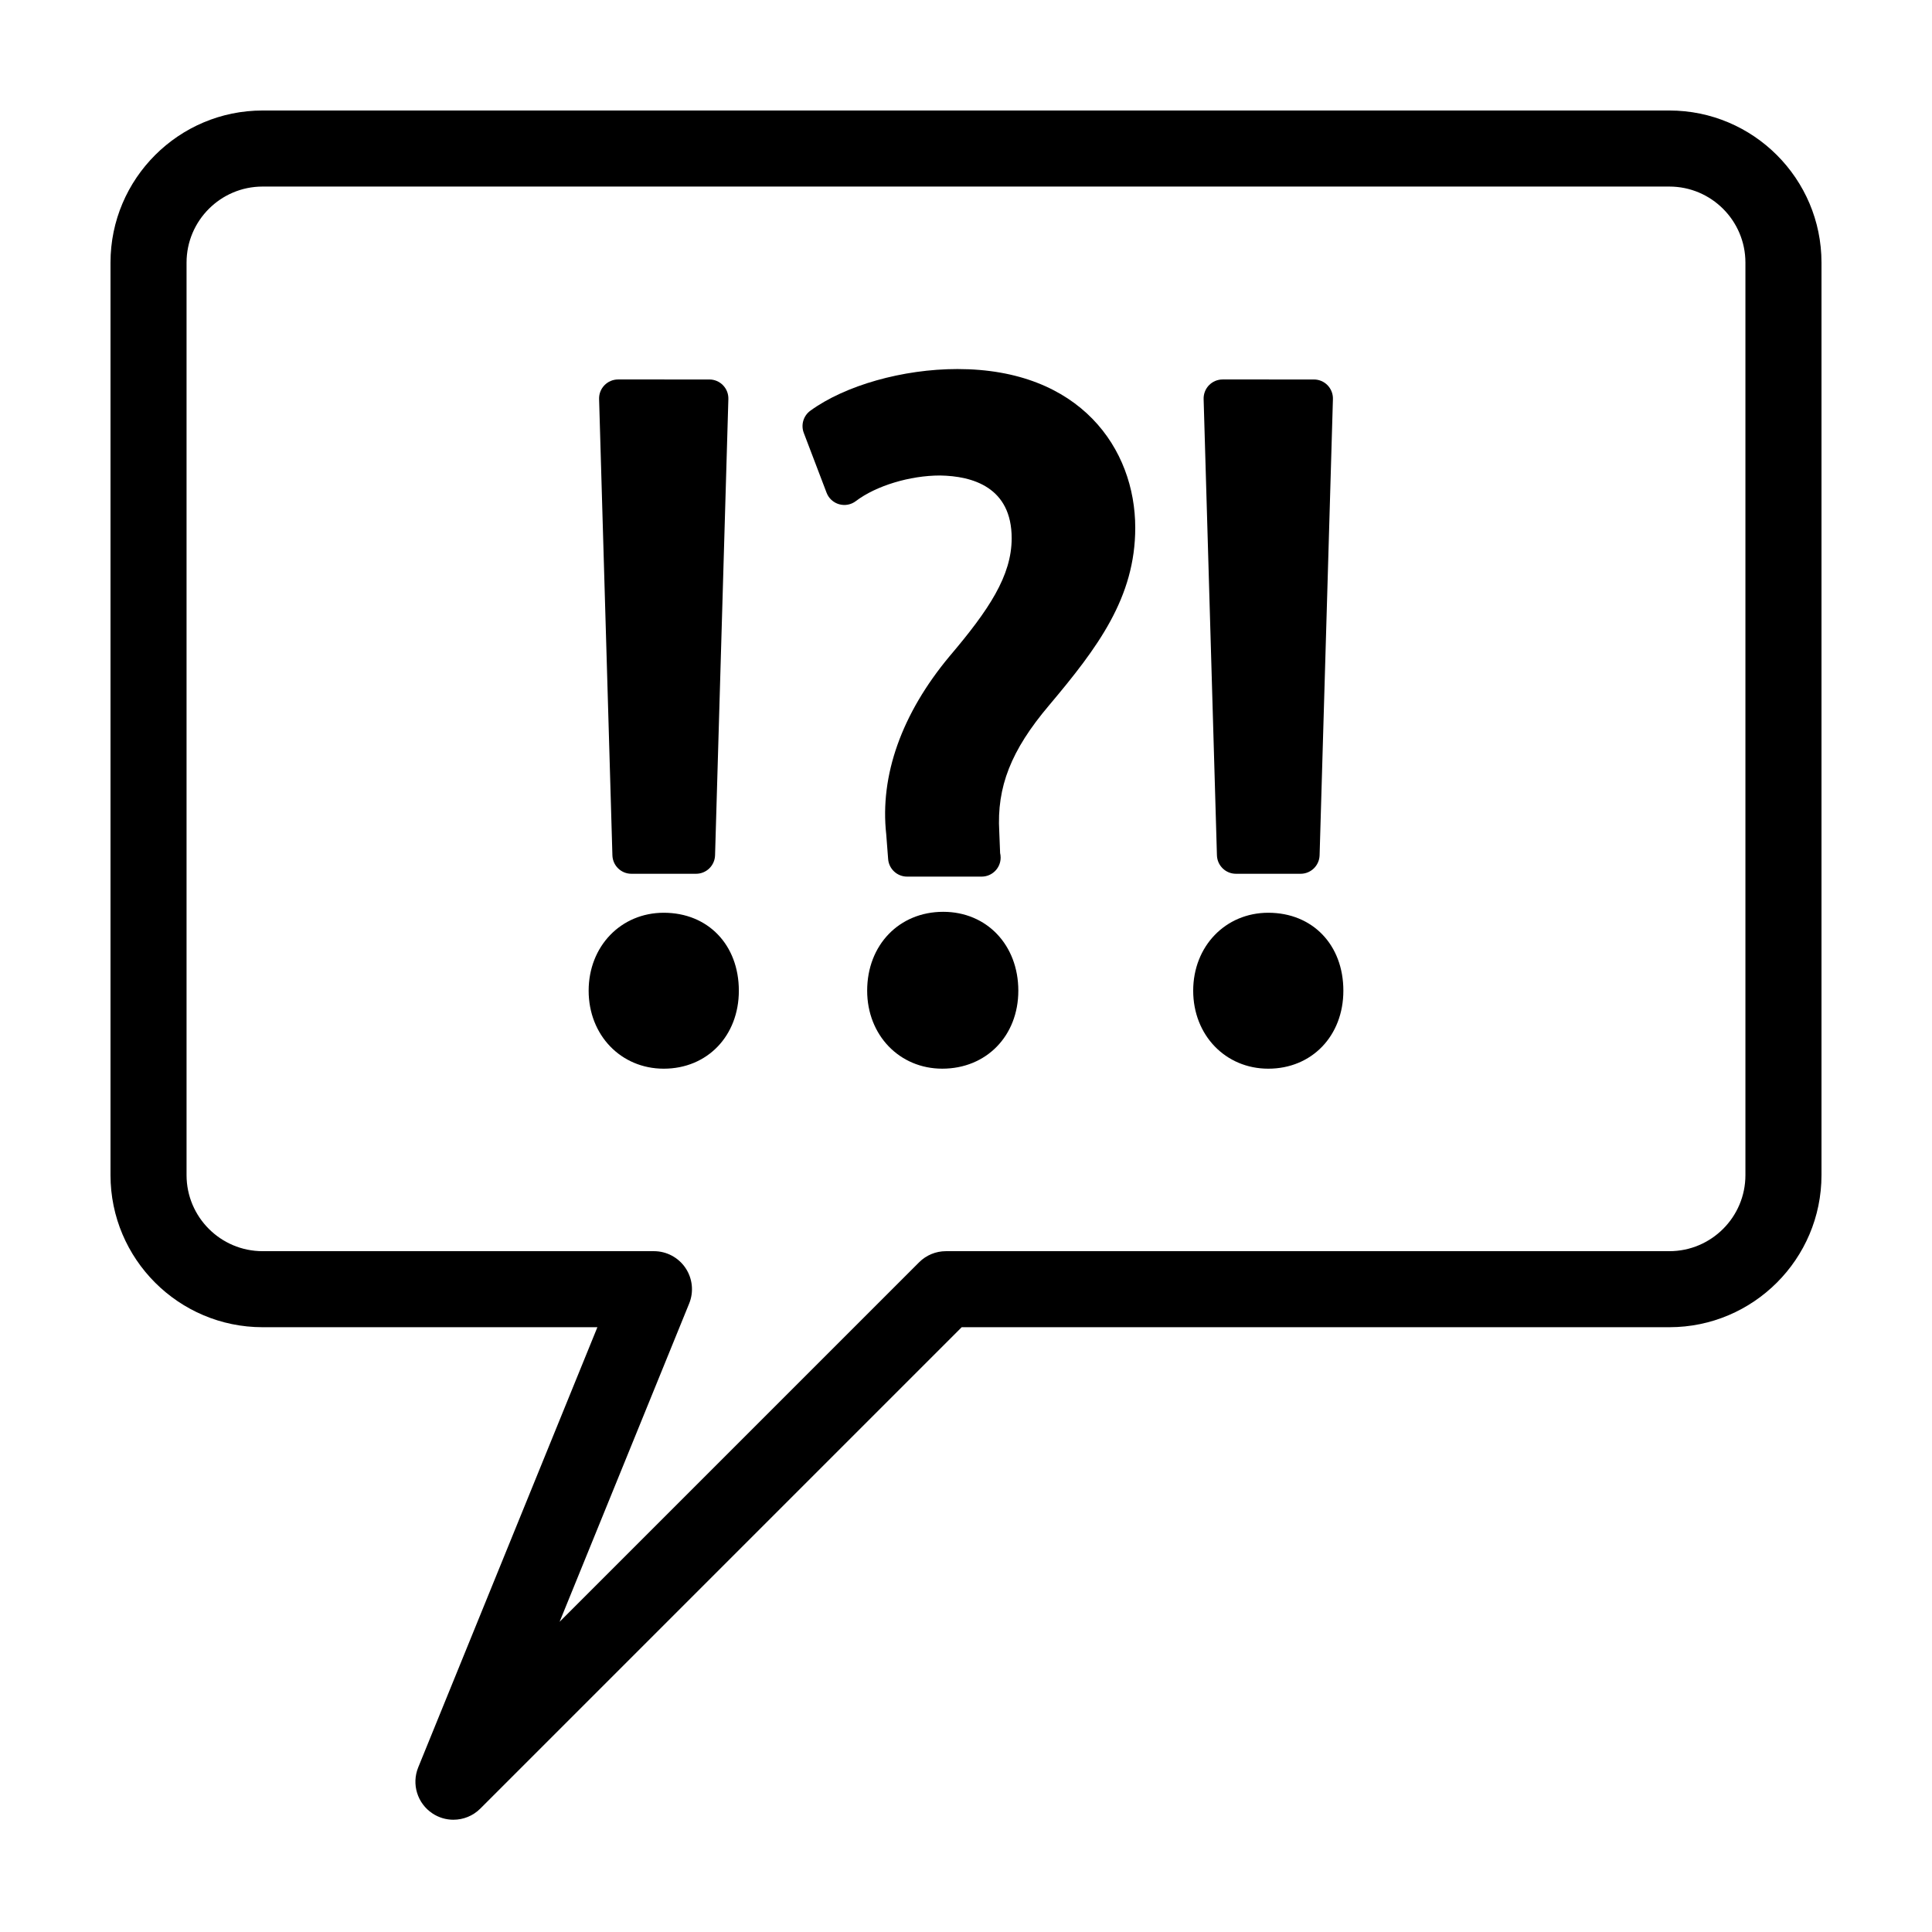 <?xml version="1.0" encoding="UTF-8"?>
<!-- Uploaded to: SVG Repo, www.svgrepo.com, Generator: SVG Repo Mixer Tools -->
<svg fill="#000000" width="800px" height="800px" version="1.1" viewBox="144 144 512 512" xmlns="http://www.w3.org/2000/svg">
 <g>
  <path d="m264.16 626.25c-1.93 0-3.871-0.551-5.566-1.684-3.996-2.648-5.566-7.75-3.762-12.191l47.484-116.65h-88.727c-22.223 0-40.305-18.082-40.305-40.305v-241.83c0-22.223 18.082-40.305 40.305-40.305h372.82c22.223 0 40.305 18.082 40.305 40.305v241.83c0 22.223-18.082 40.305-40.305 40.305h-187.55l-127.57 127.57c-1.945 1.949-4.523 2.953-7.125 2.953zm-50.57-432.81c-11.113 0-20.152 9.039-20.152 20.152v241.83c0 11.113 9.039 20.152 20.152 20.152h103.71c3.356 0 6.488 1.668 8.363 4.453 1.875 2.785 2.238 6.316 0.973 9.422l-34.336 84.344 95.266-95.266c1.883-1.891 4.445-2.953 7.117-2.953h191.72c11.113 0 20.152-9.039 20.152-20.152v-241.83c0-11.113-9.039-20.152-20.152-20.152"/>
  <path d="m311.33 375.56h17.129c2.727 0 4.957-2.168 5.039-4.891l3.527-120.92c0.039-1.367-0.473-2.68-1.422-3.656-0.945-0.977-2.246-1.527-3.613-1.527l-24.188-0.004c-1.367 0-2.66 0.551-3.613 1.527s-1.461 2.297-1.422 3.656l3.527 120.92c0.082 2.731 2.309 4.894 5.035 4.894z"/>
  <path d="m319.9 385.89c-11.348 0-19.902 8.883-19.902 20.656 0 11.777 8.555 20.668 19.902 20.668 11.531 0 19.902-8.691 19.902-20.668-0.004-12.16-8.184-20.656-19.902-20.656z"/>
  <path d="m397.74 241.8c-14.465 0-29.766 4.332-38.984 11.039-1.84 1.34-2.555 3.742-1.75 5.871l6.047 15.871c0.562 1.48 1.793 2.613 3.32 3.047 1.531 0.434 3.168 0.133 4.434-0.832 5.344-4.062 14.344-6.785 22.32-6.785 8.656 0.137 18.977 3.133 18.977 16.625 0 9.945-6.027 18.992-16.469 31.285-12.707 15.25-18.504 31.625-16.773 47.191l0.504 6.551c0.203 2.625 2.394 4.648 5.023 4.648h19.648 0.105c2.781 0 5.039-2.258 5.039-5.039 0-0.414-0.051-0.816-0.141-1.199l-0.223-5.648c-0.699-11.891 3.117-21.594 13.184-33.488 12.949-15.371 22.852-28.602 22.852-47.082-0.004-20.93-14.57-42.055-47.113-42.055z"/>
  <path d="m393.96 385.64c-11.672 0-20.152 8.793-20.152 20.902 0 11.777 8.555 20.668 19.902 20.668 11.672 0 20.156-8.691 20.156-20.668 0-12.105-8.375-20.902-19.906-20.902z"/>
  <path d="m471.54 375.56h17.129c2.727 0 4.953-2.168 5.039-4.891l3.531-120.92c0.039-1.359-0.48-2.68-1.422-3.656-0.945-0.977-2.254-1.527-3.617-1.527l-24.188-0.004c-1.367 0-2.664 0.551-3.617 1.527-0.945 0.977-1.461 2.297-1.422 3.656l3.527 120.92c0.086 2.731 2.312 4.894 5.039 4.894z"/>
  <path d="m480.11 385.89c-11.348 0-19.902 8.883-19.902 20.656 0 11.777 8.555 20.668 19.902 20.668 11.527 0 19.895-8.691 19.895-20.668 0.004-12.16-8.176-20.656-19.895-20.656z"/>
 </g>
</svg>